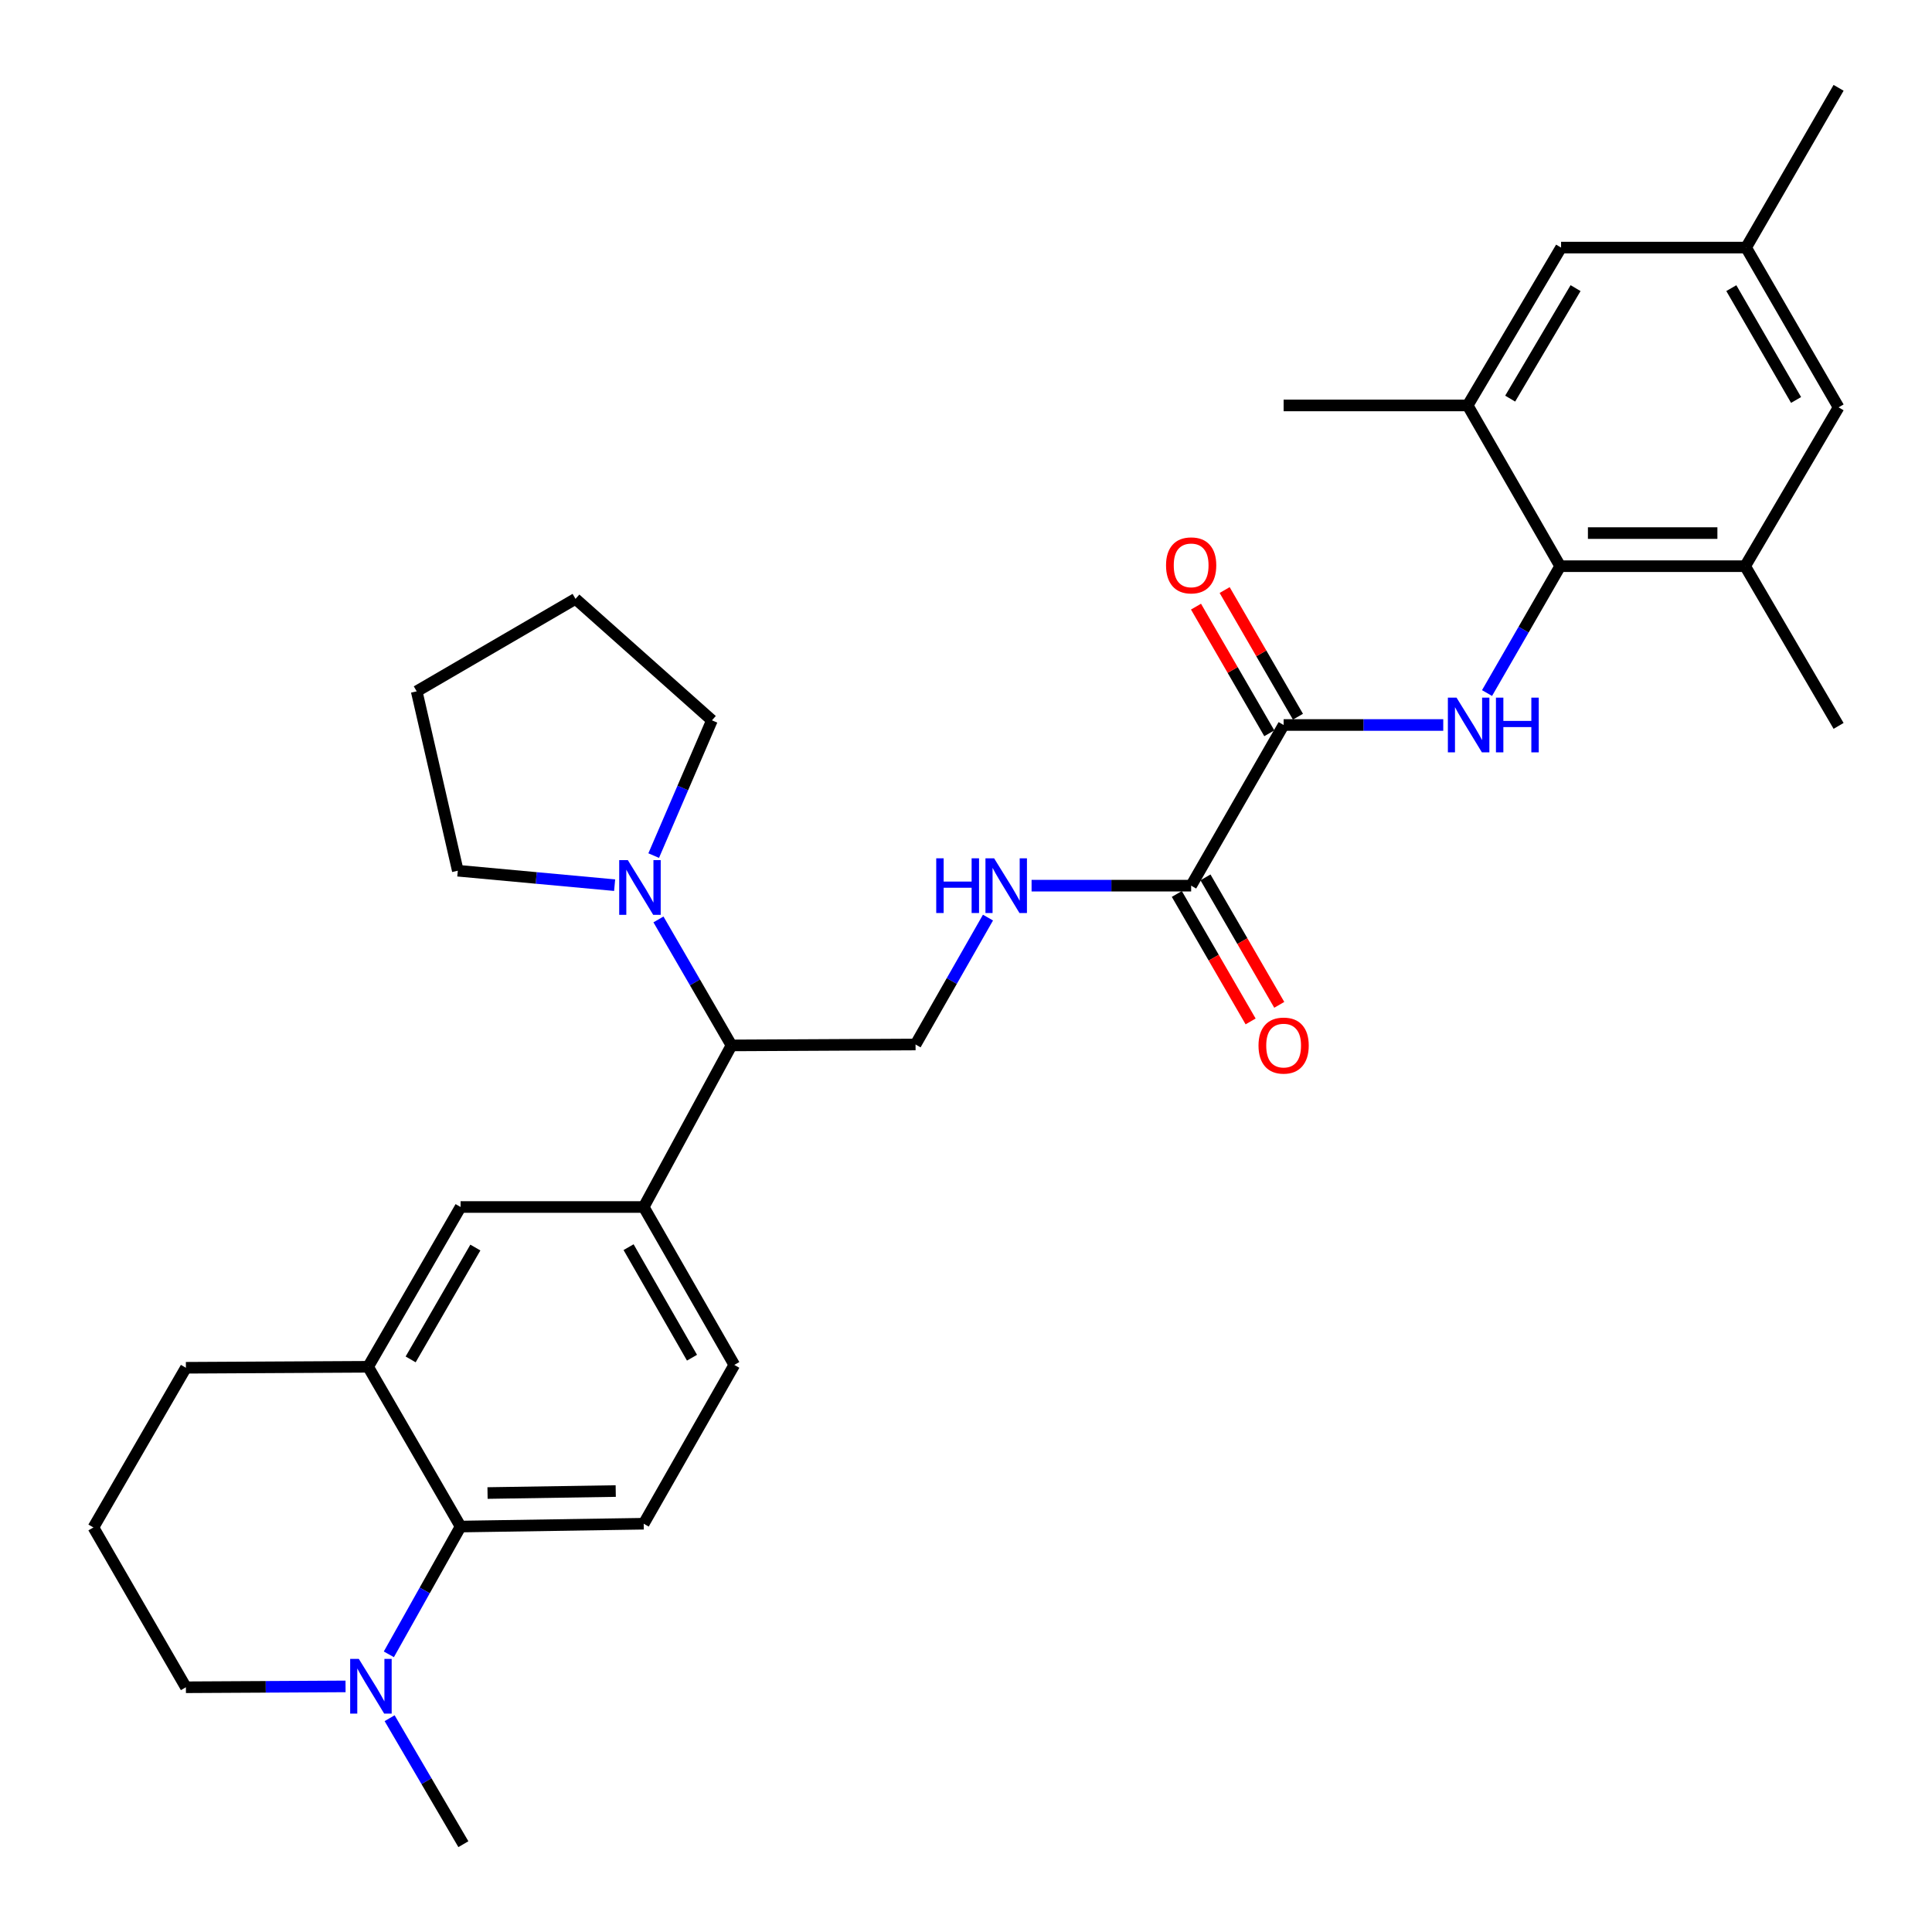 <?xml version='1.0' encoding='iso-8859-1'?>
<svg version='1.1' baseProfile='full'
              xmlns='http://www.w3.org/2000/svg'
                      xmlns:rdkit='http://www.rdkit.org/xml'
                      xmlns:xlink='http://www.w3.org/1999/xlink'
                  xml:space='preserve'
width='1000px' height='1000px' viewBox='0 0 1000 1000'>
<!-- END OF HEADER -->
<rect style='opacity:1.0;fill:#FFFFFF;stroke:none' width='1000' height='1000' x='0' y='0'> </rect>
<path class='bond-0' d='M 747.024,375.257 L 705.713,375.257' style='fill:none;fill-rule:evenodd;stroke:#0000FF;stroke-width:6px;stroke-linecap:butt;stroke-linejoin:miter;stroke-opacity:1' />
<path class='bond-0' d='M 705.713,375.257 L 664.401,375.257' style='fill:none;fill-rule:evenodd;stroke:#000000;stroke-width:6px;stroke-linecap:butt;stroke-linejoin:miter;stroke-opacity:1' />
<path class='bond-1' d='M 769.688,358.725 L 788.617,325.89' style='fill:none;fill-rule:evenodd;stroke:#0000FF;stroke-width:6px;stroke-linecap:butt;stroke-linejoin:miter;stroke-opacity:1' />
<path class='bond-1' d='M 788.617,325.89 L 807.546,293.056' style='fill:none;fill-rule:evenodd;stroke:#000000;stroke-width:6px;stroke-linecap:butt;stroke-linejoin:miter;stroke-opacity:1' />
<path class='bond-2' d='M 664.401,375.257 L 616.537,458.419' style='fill:none;fill-rule:evenodd;stroke:#000000;stroke-width:6px;stroke-linecap:butt;stroke-linejoin:miter;stroke-opacity:1' />
<path class='bond-18' d='M 671.817,370.965 L 652.847,338.187' style='fill:none;fill-rule:evenodd;stroke:#000000;stroke-width:6px;stroke-linecap:butt;stroke-linejoin:miter;stroke-opacity:1' />
<path class='bond-18' d='M 652.847,338.187 L 633.877,305.409' style='fill:none;fill-rule:evenodd;stroke:#FF0000;stroke-width:6px;stroke-linecap:butt;stroke-linejoin:miter;stroke-opacity:1' />
<path class='bond-18' d='M 656.986,379.548 L 638.016,346.77' style='fill:none;fill-rule:evenodd;stroke:#000000;stroke-width:6px;stroke-linecap:butt;stroke-linejoin:miter;stroke-opacity:1' />
<path class='bond-18' d='M 638.016,346.77 L 619.047,313.992' style='fill:none;fill-rule:evenodd;stroke:#FF0000;stroke-width:6px;stroke-linecap:butt;stroke-linejoin:miter;stroke-opacity:1' />
<path class='bond-8' d='M 807.546,293.056 L 903.283,293.056' style='fill:none;fill-rule:evenodd;stroke:#000000;stroke-width:6px;stroke-linecap:butt;stroke-linejoin:miter;stroke-opacity:1' />
<path class='bond-8' d='M 821.906,275.921 L 888.922,275.921' style='fill:none;fill-rule:evenodd;stroke:#000000;stroke-width:6px;stroke-linecap:butt;stroke-linejoin:miter;stroke-opacity:1' />
<path class='bond-9' d='M 807.546,293.056 L 759.663,209.856' style='fill:none;fill-rule:evenodd;stroke:#000000;stroke-width:6px;stroke-linecap:butt;stroke-linejoin:miter;stroke-opacity:1' />
<path class='bond-11' d='M 616.537,458.419 L 575.24,458.419' style='fill:none;fill-rule:evenodd;stroke:#000000;stroke-width:6px;stroke-linecap:butt;stroke-linejoin:miter;stroke-opacity:1' />
<path class='bond-11' d='M 575.24,458.419 L 533.943,458.419' style='fill:none;fill-rule:evenodd;stroke:#0000FF;stroke-width:6px;stroke-linecap:butt;stroke-linejoin:miter;stroke-opacity:1' />
<path class='bond-19' d='M 609.123,462.711 L 628.219,495.7' style='fill:none;fill-rule:evenodd;stroke:#000000;stroke-width:6px;stroke-linecap:butt;stroke-linejoin:miter;stroke-opacity:1' />
<path class='bond-19' d='M 628.219,495.7 L 647.315,528.689' style='fill:none;fill-rule:evenodd;stroke:#FF0000;stroke-width:6px;stroke-linecap:butt;stroke-linejoin:miter;stroke-opacity:1' />
<path class='bond-19' d='M 623.952,454.127 L 643.048,487.116' style='fill:none;fill-rule:evenodd;stroke:#000000;stroke-width:6px;stroke-linecap:butt;stroke-linejoin:miter;stroke-opacity:1' />
<path class='bond-19' d='M 643.048,487.116 L 662.144,520.104' style='fill:none;fill-rule:evenodd;stroke:#FF0000;stroke-width:6px;stroke-linecap:butt;stroke-linejoin:miter;stroke-opacity:1' />
<path class='bond-3' d='M 238.395,790.144 L 333.181,788.678' style='fill:none;fill-rule:evenodd;stroke:#000000;stroke-width:6px;stroke-linecap:butt;stroke-linejoin:miter;stroke-opacity:1' />
<path class='bond-3' d='M 252.348,772.791 L 318.698,771.765' style='fill:none;fill-rule:evenodd;stroke:#000000;stroke-width:6px;stroke-linecap:butt;stroke-linejoin:miter;stroke-opacity:1' />
<path class='bond-4' d='M 238.395,790.144 L 219.831,823.213' style='fill:none;fill-rule:evenodd;stroke:#000000;stroke-width:6px;stroke-linecap:butt;stroke-linejoin:miter;stroke-opacity:1' />
<path class='bond-4' d='M 219.831,823.213 L 201.267,856.281' style='fill:none;fill-rule:evenodd;stroke:#0000FF;stroke-width:6px;stroke-linecap:butt;stroke-linejoin:miter;stroke-opacity:1' />
<path class='bond-33' d='M 238.395,790.144 L 190.541,707.448' style='fill:none;fill-rule:evenodd;stroke:#000000;stroke-width:6px;stroke-linecap:butt;stroke-linejoin:miter;stroke-opacity:1' />
<path class='bond-21' d='M 178.854,872.882 L 137.538,873.104' style='fill:none;fill-rule:evenodd;stroke:#0000FF;stroke-width:6px;stroke-linecap:butt;stroke-linejoin:miter;stroke-opacity:1' />
<path class='bond-21' d='M 137.538,873.104 L 96.222,873.325' style='fill:none;fill-rule:evenodd;stroke:#000000;stroke-width:6px;stroke-linecap:butt;stroke-linejoin:miter;stroke-opacity:1' />
<path class='bond-22' d='M 201.665,889.339 L 220.753,921.942' style='fill:none;fill-rule:evenodd;stroke:#0000FF;stroke-width:6px;stroke-linecap:butt;stroke-linejoin:miter;stroke-opacity:1' />
<path class='bond-22' d='M 220.753,921.942 L 239.842,954.545' style='fill:none;fill-rule:evenodd;stroke:#000000;stroke-width:6px;stroke-linecap:butt;stroke-linejoin:miter;stroke-opacity:1' />
<path class='bond-5' d='M 340.816,475.893 L 359.717,508.499' style='fill:none;fill-rule:evenodd;stroke:#0000FF;stroke-width:6px;stroke-linecap:butt;stroke-linejoin:miter;stroke-opacity:1' />
<path class='bond-5' d='M 359.717,508.499 L 378.617,541.105' style='fill:none;fill-rule:evenodd;stroke:#000000;stroke-width:6px;stroke-linecap:butt;stroke-linejoin:miter;stroke-opacity:1' />
<path class='bond-23' d='M 338.35,442.856 L 353.424,407.847' style='fill:none;fill-rule:evenodd;stroke:#0000FF;stroke-width:6px;stroke-linecap:butt;stroke-linejoin:miter;stroke-opacity:1' />
<path class='bond-23' d='M 353.424,407.847 L 368.498,372.839' style='fill:none;fill-rule:evenodd;stroke:#000000;stroke-width:6px;stroke-linecap:butt;stroke-linejoin:miter;stroke-opacity:1' />
<path class='bond-24' d='M 318.132,458.163 L 277.545,454.421' style='fill:none;fill-rule:evenodd;stroke:#0000FF;stroke-width:6px;stroke-linecap:butt;stroke-linejoin:miter;stroke-opacity:1' />
<path class='bond-24' d='M 277.545,454.421 L 236.958,450.68' style='fill:none;fill-rule:evenodd;stroke:#000000;stroke-width:6px;stroke-linecap:butt;stroke-linejoin:miter;stroke-opacity:1' />
<path class='bond-6' d='M 333.181,624.743 L 378.617,541.105' style='fill:none;fill-rule:evenodd;stroke:#000000;stroke-width:6px;stroke-linecap:butt;stroke-linejoin:miter;stroke-opacity:1' />
<path class='bond-12' d='M 333.181,624.743 L 238.395,624.743' style='fill:none;fill-rule:evenodd;stroke:#000000;stroke-width:6px;stroke-linecap:butt;stroke-linejoin:miter;stroke-opacity:1' />
<path class='bond-17' d='M 333.181,624.743 L 380.074,706.477' style='fill:none;fill-rule:evenodd;stroke:#000000;stroke-width:6px;stroke-linecap:butt;stroke-linejoin:miter;stroke-opacity:1' />
<path class='bond-17' d='M 325.352,645.53 L 358.177,702.744' style='fill:none;fill-rule:evenodd;stroke:#000000;stroke-width:6px;stroke-linecap:butt;stroke-linejoin:miter;stroke-opacity:1' />
<path class='bond-7' d='M 190.541,707.448 L 238.395,624.743' style='fill:none;fill-rule:evenodd;stroke:#000000;stroke-width:6px;stroke-linecap:butt;stroke-linejoin:miter;stroke-opacity:1' />
<path class='bond-7' d='M 212.55,703.624 L 246.048,645.731' style='fill:none;fill-rule:evenodd;stroke:#000000;stroke-width:6px;stroke-linecap:butt;stroke-linejoin:miter;stroke-opacity:1' />
<path class='bond-25' d='M 190.541,707.448 L 96.222,707.953' style='fill:none;fill-rule:evenodd;stroke:#000000;stroke-width:6px;stroke-linecap:butt;stroke-linejoin:miter;stroke-opacity:1' />
<path class='bond-15' d='M 903.283,293.056 L 951.652,210.836' style='fill:none;fill-rule:evenodd;stroke:#000000;stroke-width:6px;stroke-linecap:butt;stroke-linejoin:miter;stroke-opacity:1' />
<path class='bond-27' d='M 903.283,293.056 L 951.652,375.723' style='fill:none;fill-rule:evenodd;stroke:#000000;stroke-width:6px;stroke-linecap:butt;stroke-linejoin:miter;stroke-opacity:1' />
<path class='bond-16' d='M 759.663,209.856 L 808.012,128.15' style='fill:none;fill-rule:evenodd;stroke:#000000;stroke-width:6px;stroke-linecap:butt;stroke-linejoin:miter;stroke-opacity:1' />
<path class='bond-16' d='M 781.662,206.326 L 815.506,149.132' style='fill:none;fill-rule:evenodd;stroke:#000000;stroke-width:6px;stroke-linecap:butt;stroke-linejoin:miter;stroke-opacity:1' />
<path class='bond-26' d='M 759.663,209.856 L 664.401,209.856' style='fill:none;fill-rule:evenodd;stroke:#000000;stroke-width:6px;stroke-linecap:butt;stroke-linejoin:miter;stroke-opacity:1' />
<path class='bond-10' d='M 378.617,541.105 L 473.888,540.629' style='fill:none;fill-rule:evenodd;stroke:#000000;stroke-width:6px;stroke-linecap:butt;stroke-linejoin:miter;stroke-opacity:1' />
<path class='bond-13' d='M 511.377,474.945 L 492.633,507.787' style='fill:none;fill-rule:evenodd;stroke:#0000FF;stroke-width:6px;stroke-linecap:butt;stroke-linejoin:miter;stroke-opacity:1' />
<path class='bond-13' d='M 492.633,507.787 L 473.888,540.629' style='fill:none;fill-rule:evenodd;stroke:#000000;stroke-width:6px;stroke-linecap:butt;stroke-linejoin:miter;stroke-opacity:1' />
<path class='bond-14' d='M 333.181,788.678 L 380.074,706.477' style='fill:none;fill-rule:evenodd;stroke:#000000;stroke-width:6px;stroke-linecap:butt;stroke-linejoin:miter;stroke-opacity:1' />
<path class='bond-32' d='M 951.652,210.836 L 903.778,128.15' style='fill:none;fill-rule:evenodd;stroke:#000000;stroke-width:6px;stroke-linecap:butt;stroke-linejoin:miter;stroke-opacity:1' />
<path class='bond-32' d='M 929.642,207.019 L 896.13,149.139' style='fill:none;fill-rule:evenodd;stroke:#000000;stroke-width:6px;stroke-linecap:butt;stroke-linejoin:miter;stroke-opacity:1' />
<path class='bond-20' d='M 808.012,128.15 L 903.778,128.15' style='fill:none;fill-rule:evenodd;stroke:#000000;stroke-width:6px;stroke-linecap:butt;stroke-linejoin:miter;stroke-opacity:1' />
<path class='bond-29' d='M 903.778,128.15 L 951.652,45.455' style='fill:none;fill-rule:evenodd;stroke:#000000;stroke-width:6px;stroke-linecap:butt;stroke-linejoin:miter;stroke-opacity:1' />
<path class='bond-35' d='M 96.222,873.325 L 48.349,790.611' style='fill:none;fill-rule:evenodd;stroke:#000000;stroke-width:6px;stroke-linecap:butt;stroke-linejoin:miter;stroke-opacity:1' />
<path class='bond-31' d='M 368.498,372.839 L 297.882,309.972' style='fill:none;fill-rule:evenodd;stroke:#000000;stroke-width:6px;stroke-linecap:butt;stroke-linejoin:miter;stroke-opacity:1' />
<path class='bond-30' d='M 236.958,450.68 L 215.682,357.836' style='fill:none;fill-rule:evenodd;stroke:#000000;stroke-width:6px;stroke-linecap:butt;stroke-linejoin:miter;stroke-opacity:1' />
<path class='bond-28' d='M 96.222,707.953 L 48.349,790.611' style='fill:none;fill-rule:evenodd;stroke:#000000;stroke-width:6px;stroke-linecap:butt;stroke-linejoin:miter;stroke-opacity:1' />
<path class='bond-34' d='M 215.682,357.836 L 297.882,309.972' style='fill:none;fill-rule:evenodd;stroke:#000000;stroke-width:6px;stroke-linecap:butt;stroke-linejoin:miter;stroke-opacity:1' />
<path  class='atom-0' d='M 753.898 361.097
L 763.178 376.097
Q 764.098 377.577, 765.578 380.257
Q 767.058 382.937, 767.138 383.097
L 767.138 361.097
L 770.898 361.097
L 770.898 389.417
L 767.018 389.417
L 757.058 373.017
Q 755.898 371.097, 754.658 368.897
Q 753.458 366.697, 753.098 366.017
L 753.098 389.417
L 749.418 389.417
L 749.418 361.097
L 753.898 361.097
' fill='#0000FF'/>
<path  class='atom-0' d='M 774.298 361.097
L 778.138 361.097
L 778.138 373.137
L 792.618 373.137
L 792.618 361.097
L 796.458 361.097
L 796.458 389.417
L 792.618 389.417
L 792.618 376.337
L 778.138 376.337
L 778.138 389.417
L 774.298 389.417
L 774.298 361.097
' fill='#0000FF'/>
<path  class='atom-5' d='M 185.728 858.651
L 195.008 873.651
Q 195.928 875.131, 197.408 877.811
Q 198.888 880.491, 198.968 880.651
L 198.968 858.651
L 202.728 858.651
L 202.728 886.971
L 198.848 886.971
L 188.888 870.571
Q 187.728 868.651, 186.488 866.451
Q 185.288 864.251, 184.928 863.571
L 184.928 886.971
L 181.248 886.971
L 181.248 858.651
L 185.728 858.651
' fill='#0000FF'/>
<path  class='atom-6' d='M 324.979 445.211
L 334.259 460.211
Q 335.179 461.691, 336.659 464.371
Q 338.139 467.051, 338.219 467.211
L 338.219 445.211
L 341.979 445.211
L 341.979 473.531
L 338.099 473.531
L 328.139 457.131
Q 326.979 455.211, 325.739 453.011
Q 324.539 450.811, 324.179 450.131
L 324.179 473.531
L 320.499 473.531
L 320.499 445.211
L 324.979 445.211
' fill='#0000FF'/>
<path  class='atom-12' d='M 484.59 444.259
L 488.43 444.259
L 488.43 456.299
L 502.91 456.299
L 502.91 444.259
L 506.75 444.259
L 506.75 472.579
L 502.91 472.579
L 502.91 459.499
L 488.43 459.499
L 488.43 472.579
L 484.59 472.579
L 484.59 444.259
' fill='#0000FF'/>
<path  class='atom-12' d='M 514.55 444.259
L 523.83 459.259
Q 524.75 460.739, 526.23 463.419
Q 527.71 466.099, 527.79 466.259
L 527.79 444.259
L 531.55 444.259
L 531.55 472.579
L 527.67 472.579
L 517.71 456.179
Q 516.55 454.259, 515.31 452.059
Q 514.11 449.859, 513.75 449.179
L 513.75 472.579
L 510.07 472.579
L 510.07 444.259
L 514.55 444.259
' fill='#0000FF'/>
<path  class='atom-19' d='M 603.537 292.632
Q 603.537 285.832, 606.897 282.032
Q 610.257 278.232, 616.537 278.232
Q 622.817 278.232, 626.177 282.032
Q 629.537 285.832, 629.537 292.632
Q 629.537 299.512, 626.137 303.432
Q 622.737 307.312, 616.537 307.312
Q 610.297 307.312, 606.897 303.432
Q 603.537 299.552, 603.537 292.632
M 616.537 304.112
Q 620.857 304.112, 623.177 301.232
Q 625.537 298.312, 625.537 292.632
Q 625.537 287.072, 623.177 284.272
Q 620.857 281.432, 616.537 281.432
Q 612.217 281.432, 609.857 284.232
Q 607.537 287.032, 607.537 292.632
Q 607.537 298.352, 609.857 301.232
Q 612.217 304.112, 616.537 304.112
' fill='#FF0000'/>
<path  class='atom-20' d='M 651.401 541.185
Q 651.401 534.385, 654.761 530.585
Q 658.121 526.785, 664.401 526.785
Q 670.681 526.785, 674.041 530.585
Q 677.401 534.385, 677.401 541.185
Q 677.401 548.065, 674.001 551.985
Q 670.601 555.865, 664.401 555.865
Q 658.161 555.865, 654.761 551.985
Q 651.401 548.105, 651.401 541.185
M 664.401 552.665
Q 668.721 552.665, 671.041 549.785
Q 673.401 546.865, 673.401 541.185
Q 673.401 535.625, 671.041 532.825
Q 668.721 529.985, 664.401 529.985
Q 660.081 529.985, 657.721 532.785
Q 655.401 535.585, 655.401 541.185
Q 655.401 546.905, 657.721 549.785
Q 660.081 552.665, 664.401 552.665
' fill='#FF0000'/>
</svg>
